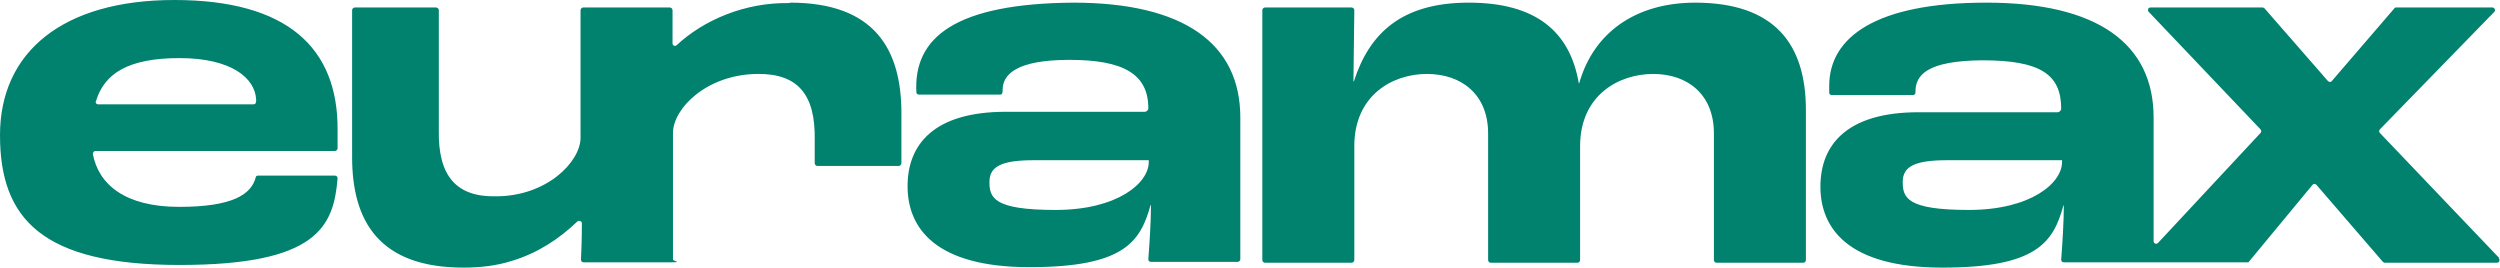 <?xml version="1.0" encoding="UTF-8"?><svg id="Layer_2" xmlns="http://www.w3.org/2000/svg" width="568" height="60.8" viewBox="0 0 568 60.8"><defs><style>.cls-1{fill:#00826e;}</style></defs><g id="ARTWORK"><path class="cls-1" d="M39.6,0C14.3,0,0,11.8,0,30.7s9.4,29.5,40.8,29.5,35-8.8,35.9-19.7c0-.3-.2-.6-.6-.6h-17.5c-.3,0-.5,.2-.5,.4-1,3.8-5.1,6.7-17.4,6.7s-18.3-5.1-19.6-12c0-.3,.2-.7,.6-.7h54.4c.3,0,.6-.3,.6-.6v-4.2C76.8,10.8,65.2,0,39.6,0Zm18,23.7H22.3c-.4,0-.7-.4-.5-.7,1.9-6.3,7.3-9.8,19-9.8s17.2,4.5,17.4,9.5c0,.4,0,1-.6,1ZM179.4,.7c-10.2-.2-19.6,3.9-25.7,9.6-.4,.3-.9,0-.9-.4V2.3c0-.3-.3-.6-.6-.6h-19.7c-.3,0-.6,.3-.6,.6,0,2.2,0,27.7,0,29h0c0,5.4-7.6,13.3-19.2,13.3-9,.2-13.2-4.6-13-15,0,0,0-27.3,0-27.3,0-.3-.3-.6-.6-.6h-18.5c-.3,0-.6,.3-.6,.6V35.7c0,14.5,6.1,25.1,25.3,25.1,3.7,0,7.4-.4,10.9-1.5,6-1.8,10.8-5,15-9,.4-.3,1,0,1,.4,0,3.6-.1,5.8-.2,8.3,0,.3,.2,.6,.6,.6,3,0,16.7,0,19.7,0s.6-.3,.6-.6V30.2c0-5.5,7.6-13.3,19.2-13.4,9.1-.1,13.2,4.6,13,15,0,0,0,5.3,0,5.3,0,.3,.3,.6,.6,.6h18.5c.3,0,.6-.3,.6-.6v-11.4c0-14.5-6.1-25.1-25.3-25.1Zm205.8-.1c-13.8,0-23.2,7-26.4,18.3h-.1c-2-11.7-9.7-18.3-25-18.3s-22.6,7-26.1,17.9h-.1l.2-16.2c0-.3-.3-.6-.6-.6h-19.7c-.3,0-.6,.3-.6,.6V59.1c0,.3,.3,.6,.6,.6h19.7c.3,0,.6-.3,.6-.6v-25.9c0-11.5,8.6-16.4,16.5-16.4s13.9,4.7,13.9,13.5v28.8c0,.3,.3,.6,.6,.6h19.7c.3,0,.6-.3,.6-.6v-25.9c0-11.5,8.7-16.4,16.6-16.4s13.8,4.7,13.8,13.5v28.8c0,.3,.3,.6,.6,.6h19.7c.3,0,.6-.3,.6-.6V25c0-15-7.1-24.4-25.2-24.4Zm182.7,58.1l-27.2-28.5c-.2-.2-.2-.6,0-.8l26-26.7c.4-.4,0-1-.4-1h-21.9c-.2,0-.3,0-.4,.2l-14.2,16.5c-.2,.3-.6,.3-.9,0l-14.4-16.5c-.1-.1-.3-.2-.4-.2h-25.5c-.5,0-.8,.6-.4,1l25.4,26.7c.2,.2,.2,.6,0,.8l-23.3,25c-.4,.4-1,.1-1-.4V26.7c0-16.8-12.8-26.1-38-26.1s-35.7,7.9-35.7,18.9,0,.8,0,1.6c0,.3,.3,.5,.6,.5h18.4c.3,0,.6-.2,.6-.6-.1-4,2.7-7.2,15.2-7.3,13.2,0,17.9,3.2,17.9,11,0,.4-.4,.8-.8,.8h-31.6c-16.3,0-22.3,7.4-22.3,16.9s6.3,18.4,27.7,18.4,25.2-5.7,27.5-14.1h.1c0,3.5-.3,8.4-.6,12.3,0,.3,.2,.6,.6,.6h17c1.2,0,22.7,0,24.7,0,.2,0,.3,0,.4-.2l14.4-17.4c.2-.3,.6-.3,.9,0l15.1,17.5c.1,.1,.3,.2,.4,.2h25.5c.5,0,.8-.6,.4-1Zm-99.4-21.9c0,4.8-7.1,10.9-21.2,10.9s-15-2.8-15-6.4,3-4.9,10.1-4.9h26.1v.5ZM243.9,.6c-26.7,.2-36.4,7.8-35.7,20.4,0,.3,.3,.5,.6,.5h18.4c.6,0,.6-.6,.6-1.1,0-3.4,3-6.8,15.2-6.8s17.9,3.2,17.9,11c0,.4-.4,.8-.8,.8h-31.6c-16.3,0-22.3,7.4-22.3,16.9s6.3,18.4,27.7,18.4,25.2-5.7,27.5-14.1h.1c0,3.5-.3,8.4-.6,12.3,0,.3,.2,.6,.6,.6h19.7c.3,0,.6-.3,.6-.6V26.7c0-16.8-12.8-26.1-38-26.1Zm17.1,36.2c0,4.8-7.1,10.9-21.2,10.9s-15-2.8-15-6.4,3-4.9,10.1-4.9h26.1v.5Z"/></g></svg>